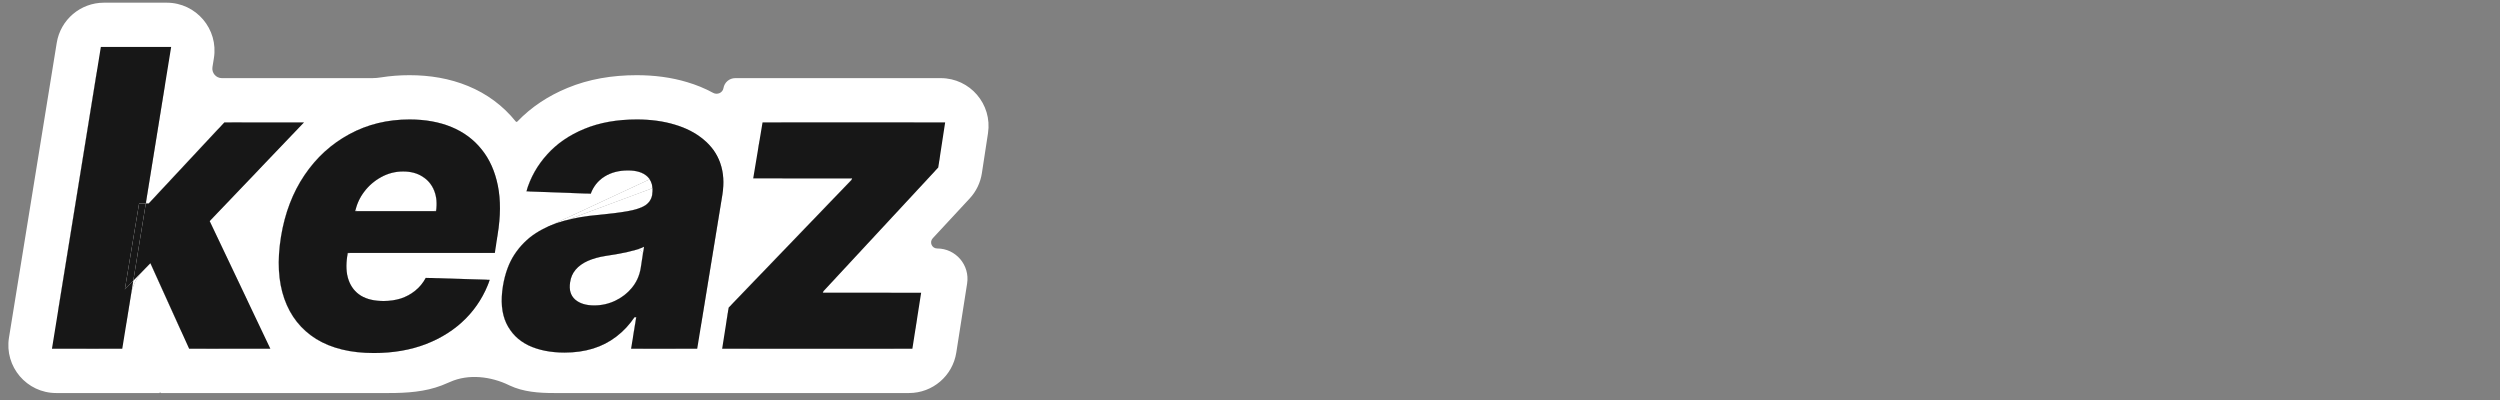 <?xml version="1.0" encoding="utf-8"?>
<svg xmlns="http://www.w3.org/2000/svg" fill="none" height="100%" overflow="visible" preserveAspectRatio="none" style="display: block;" viewBox="0 0 225 36" width="100%">
<rect x="0" y="0" width="225" height="36" fill="#808080" stroke="none"/>
<g id="Frame 1073714259">
<g id="keaz-logo 1">
<path clip-rule="evenodd" d="M48.849 20.617C48.629 20.733 48.414 20.858 48.206 20.991C48.089 21.067 47.974 21.147 47.862 21.23C47.829 21.255 47.796 21.28 47.764 21.305C47.658 21.387 47.555 21.472 47.454 21.561L47.42 21.591C47.002 21.965 46.63 22.397 46.304 22.887C46.273 22.933 46.244 22.98 46.215 23.027C45.773 23.739 45.461 24.599 45.279 25.606C45.271 25.65 45.263 25.694 45.256 25.739C45.199 26.092 45.163 26.43 45.151 26.753C45.115 27.648 45.249 28.424 45.553 29.081C45.695 29.38 45.863 29.653 46.059 29.901C46.448 30.395 46.944 30.789 47.546 31.083C48.461 31.517 49.548 31.733 50.807 31.733C51.492 31.733 52.137 31.668 52.74 31.536C52.843 31.514 52.945 31.49 53.046 31.463C53.15 31.436 53.254 31.407 53.357 31.375C53.396 31.363 53.434 31.351 53.473 31.338C53.777 31.239 54.069 31.121 54.349 30.985C54.74 30.794 55.109 30.566 55.453 30.301C55.813 30.028 56.146 29.721 56.452 29.378C56.568 29.25 56.678 29.117 56.786 28.979C56.883 28.853 56.978 28.724 57.069 28.59C57.087 28.565 57.115 28.55 57.145 28.55C57.201 28.55 57.243 28.601 57.234 28.656L57.019 29.969C56.897 30.713 57.471 31.388 58.224 31.388H60.244C61.682 31.388 62.909 30.346 63.141 28.926L65.003 17.543C65.115 16.844 65.127 16.195 65.04 15.596C64.992 15.271 64.916 14.961 64.81 14.666L58.717 16.938C58.724 17.048 58.722 17.163 58.711 17.284C58.707 17.337 58.7 17.392 58.692 17.447C58.69 17.466 58.688 17.486 58.688 17.506C58.688 17.53 58.686 17.555 58.681 17.579C58.598 17.968 58.385 18.274 58.041 18.497C57.758 18.674 57.358 18.82 56.843 18.935L56.82 18.94C56.722 18.961 56.62 18.982 56.514 19.001C56.488 19.006 56.463 19.01 56.437 19.015L56.356 19.029L56.283 19.041L56.265 19.044C56.159 19.061 56.047 19.079 55.931 19.096C55.85 19.108 55.766 19.12 55.68 19.132L55.582 19.146C55.346 19.178 55.094 19.209 54.826 19.24L54.746 19.249C54.496 19.277 54.233 19.305 53.956 19.332L53.934 19.334C53.847 19.343 53.758 19.351 53.667 19.36C53.473 19.376 53.281 19.396 53.091 19.419C52.661 19.471 52.241 19.538 51.827 19.62C51.568 19.672 51.312 19.73 51.058 19.794L48.849 20.617ZM52.625 27.395C52.833 27.447 53.061 27.477 53.309 27.486L53.339 27.487C53.383 27.489 53.428 27.489 53.473 27.489C54.037 27.489 54.577 27.387 55.091 27.183C55.182 27.147 55.273 27.108 55.362 27.065C55.484 27.007 55.602 26.945 55.716 26.878C55.831 26.81 55.942 26.738 56.049 26.662C56.074 26.644 56.099 26.626 56.123 26.607C56.398 26.402 56.645 26.165 56.864 25.898C56.906 25.847 56.946 25.794 56.985 25.742C57.008 25.712 57.029 25.681 57.05 25.65C57.066 25.628 57.081 25.605 57.096 25.582C57.152 25.498 57.204 25.411 57.252 25.323C57.382 25.085 57.484 24.832 57.559 24.565C57.598 24.43 57.629 24.29 57.653 24.147L57.839 22.939C57.885 22.639 57.556 22.392 57.265 22.476C57.193 22.497 57.121 22.517 57.047 22.537L57.04 22.539C56.831 22.596 56.612 22.65 56.385 22.702C56.074 22.764 55.755 22.825 55.427 22.887C55.108 22.94 54.801 22.989 54.508 23.033C54.338 23.06 54.173 23.091 54.015 23.125L53.992 23.131C53.922 23.146 53.854 23.162 53.787 23.179C53.474 23.259 53.187 23.355 52.926 23.469L52.891 23.484C52.434 23.687 52.067 23.953 51.791 24.28C51.523 24.598 51.359 24.978 51.299 25.42C51.195 26.084 51.346 26.596 51.752 26.959C51.987 27.163 52.278 27.309 52.625 27.395Z" fill="white" fill-rule="evenodd" id="Vector"/>
<path d="M49.622 20.257C49.981 20.11 50.354 19.983 50.742 19.877C50.847 19.848 50.952 19.82 51.057 19.793L58.717 16.938C58.699 16.631 58.615 16.366 58.465 16.141L49.622 20.257Z" fill="white" id="Vector_2"/>
<path d="M64.186 13.479C63.938 13.136 63.64 12.823 63.295 12.543C62.596 11.959 61.738 11.517 60.72 11.216C59.702 10.907 58.563 10.752 57.303 10.752C55.517 10.752 53.943 11.035 52.58 11.601C51.506 12.043 50.582 12.617 49.806 13.326C49.603 13.511 49.411 13.705 49.228 13.909C48.939 14.228 48.678 14.562 48.445 14.91C48.19 15.291 47.968 15.689 47.78 16.104C47.669 16.347 47.571 16.595 47.484 16.849C47.419 17.038 47.559 17.231 47.758 17.239L52.522 17.413C52.903 17.427 53.238 17.184 53.436 16.859L53.45 16.836C53.684 16.46 53.998 16.147 54.392 15.898C54.729 15.684 55.107 15.532 55.525 15.441C55.617 15.421 55.711 15.404 55.808 15.39L55.815 15.389C55.883 15.379 55.952 15.371 56.023 15.364C56.047 15.362 56.072 15.36 56.096 15.357C56.232 15.346 56.371 15.341 56.514 15.341C57.291 15.341 57.873 15.527 58.261 15.898C58.339 15.973 58.408 16.054 58.466 16.142L64.186 13.479Z" fill="white" id="Vector_3"/>
<path clip-rule="evenodd" d="M28.237 30.372C28.308 30.42 28.381 30.467 28.455 30.513C29.826 31.353 31.552 31.773 33.631 31.773C35.374 31.773 36.944 31.503 38.342 30.964C39.513 30.508 40.534 29.901 41.406 29.144C41.426 29.126 41.447 29.108 41.467 29.091C41.62 28.955 41.769 28.815 41.913 28.67C42.484 28.09 42.968 27.451 43.364 26.753C43.586 26.362 43.78 25.953 43.947 25.525L43.95 25.518C44.015 25.352 43.894 25.176 43.716 25.171L39.803 25.054C38.884 25.026 38.069 25.58 37.358 26.163C37.06 26.406 36.73 26.603 36.368 26.753C36.269 26.794 36.167 26.832 36.064 26.866C35.581 27.016 35.063 27.091 34.511 27.091C33.814 27.091 33.224 26.979 32.74 26.753C32.65 26.711 32.563 26.664 32.479 26.614C31.953 26.287 31.582 25.818 31.366 25.208C31.151 24.598 31.112 23.864 31.25 23.006C31.274 22.868 31.395 22.768 31.535 22.768H42.891C43.832 22.768 44.632 22.08 44.773 21.15L44.779 21.117C44.934 20.162 45.003 19.269 44.984 18.438C44.969 17.828 44.908 17.25 44.799 16.707C44.782 16.62 44.763 16.535 44.744 16.45C44.591 15.783 44.375 15.173 44.094 14.62C43.88 14.194 43.627 13.803 43.337 13.444C42.621 12.551 41.715 11.879 40.619 11.428C39.523 10.978 38.268 10.752 36.853 10.752C35.17 10.752 33.62 11.068 32.201 11.698C31.94 11.814 31.683 11.941 31.431 12.078C30.803 12.417 30.216 12.809 29.671 13.255C29.039 13.771 28.462 14.358 27.941 15.016C27.91 15.056 27.878 15.097 27.846 15.138C27.69 15.34 27.539 15.55 27.393 15.765C26.934 16.447 26.542 17.177 26.217 17.958C26.116 18.201 26.021 18.45 25.932 18.703C25.649 19.513 25.433 20.373 25.284 21.282C25.22 21.677 25.17 22.061 25.136 22.436C25.095 22.88 25.076 23.311 25.077 23.727C25.081 24.833 25.233 25.842 25.534 26.753C25.55 26.8 25.566 26.846 25.582 26.892C26.002 28.083 26.657 29.066 27.546 29.842C27.762 30.031 27.992 30.208 28.237 30.372ZM32.19 19.001C32.075 19.001 31.988 18.894 32.018 18.783C32.168 18.229 32.416 17.722 32.764 17.264C33.187 16.707 33.7 16.265 34.304 15.938C34.916 15.602 35.572 15.434 36.271 15.434C36.961 15.434 37.544 15.588 38.018 15.898C38.501 16.198 38.85 16.619 39.066 17.158C39.142 17.347 39.198 17.546 39.234 17.754C39.29 18.075 39.3 18.418 39.262 18.783C39.249 18.909 39.141 19.001 39.014 19.001H32.19Z" fill="white" fill-rule="evenodd" id="Vector_4"/>
<path d="M13.525 23.688C13.319 23.233 13.426 22.698 13.791 22.357L16.836 19.515C17.467 18.926 18.489 19.12 18.86 19.9L23.173 15.388C24.744 13.744 23.579 11.018 21.305 11.018C20.588 11.018 19.904 11.315 19.415 11.839L13.423 18.26C13.392 18.293 13.349 18.312 13.303 18.312C13.203 18.312 13.126 18.222 13.142 18.122L14.806 7.85C15.114 5.95 13.648 4.227 11.723 4.227C10.191 4.227 8.885 5.339 8.64 6.851L5.252 27.766C4.944 29.665 6.411 31.389 8.335 31.389C9.867 31.389 11.173 30.277 11.418 28.765L11.768 26.61C11.909 25.735 12.317 24.926 12.936 24.292L13.525 23.688Z" fill="white" id="Vector_5"/>
<path d="M15.112 22.061C15.482 21.682 15.99 21.468 16.52 21.468C17.057 21.468 17.57 21.248 17.941 20.86L18.86 19.9C18.489 19.12 17.468 18.926 16.836 19.515L13.791 22.357C13.426 22.698 13.319 23.233 13.525 23.688L15.112 22.061Z" fill="white" id="Vector_6"/>
<path d="M67.935 31.388C66.385 31.388 65.202 30.004 65.442 28.473C65.523 27.962 65.758 27.488 66.117 27.116L76.618 16.202C76.627 16.194 76.633 16.184 76.637 16.174C76.659 16.118 76.617 16.057 76.557 16.057H70.754C69.197 16.057 68.012 14.659 68.269 13.122C68.472 11.908 69.523 11.017 70.754 11.017H81.806C83.515 11.017 84.822 12.54 84.564 14.229C84.479 14.78 84.231 15.294 83.851 15.704L74.105 26.204C74.098 26.212 74.092 26.221 74.088 26.231C74.066 26.288 74.108 26.349 74.168 26.349H79.948C81.496 26.349 82.677 27.73 82.438 29.258C82.246 30.485 81.19 31.388 79.948 31.388H67.935Z" fill="white" id="Vector_7"/>
<path d="M17.942 20.86C17.571 21.249 17.057 21.468 16.52 21.468C15.991 21.468 15.483 21.682 15.113 22.061L13.526 23.688L16.139 29.46C16.67 30.634 17.84 31.388 19.128 31.388C21.54 31.388 23.128 28.875 22.093 26.697L18.86 19.9L17.942 20.86Z" fill="white" id="Vector_8"/>
<path clip-rule="evenodd" d="M14.44 35.335C14.425 35.303 14.378 35.309 14.373 35.344C14.37 35.361 14.355 35.373 14.338 35.373H5.058C2.406 35.373 0.385 32.999 0.809 30.381L5.106 3.857C5.443 1.773 7.243 0.242 9.354 0.242H15.002C17.653 0.242 19.674 2.616 19.25 5.234L19.121 6.034C19.036 6.557 19.44 7.032 19.97 7.032H33.505C33.768 7.032 34.03 7.006 34.29 6.965C35.127 6.832 35.983 6.767 36.853 6.767C38.685 6.767 40.467 7.059 42.123 7.741C43.812 8.436 45.269 9.504 46.42 10.937C46.455 10.979 46.519 10.982 46.557 10.943C47.826 9.619 49.356 8.621 51.07 7.915C53.002 7.114 55.106 6.767 57.303 6.767C58.877 6.767 60.406 6.959 61.854 7.397C62.663 7.637 63.445 7.954 64.183 8.358C64.558 8.563 65.042 8.352 65.112 7.93C65.199 7.412 65.647 7.032 66.173 7.032H84.666C87.303 7.032 89.319 9.381 88.92 11.987L88.369 15.588C88.239 16.439 87.856 17.233 87.269 17.864L83.945 21.446C83.621 21.796 83.868 22.363 84.345 22.363C86.02 22.363 87.3 23.859 87.041 25.514L86.066 31.735C85.738 33.83 83.934 35.373 81.814 35.373H53.831H49.86C48.489 35.373 47.092 35.274 45.853 34.687L45.833 34.678L45.812 34.667C44.183 33.873 42.16 33.632 40.506 34.374C40.266 34.481 40.023 34.583 39.777 34.679L39.77 34.681L39.764 34.684C38.256 35.266 36.621 35.373 35.005 35.373H30.023H14.483C14.467 35.373 14.453 35.364 14.446 35.35L14.44 35.335ZM28.236 30.372C28.308 30.42 28.381 30.467 28.454 30.513C29.826 31.353 31.552 31.773 33.631 31.773C35.374 31.773 36.944 31.503 38.341 30.964C39.512 30.507 40.534 29.901 41.406 29.144C41.426 29.126 41.446 29.108 41.466 29.09C41.62 28.955 41.769 28.814 41.913 28.669C42.484 28.09 42.967 27.451 43.363 26.753C43.585 26.362 43.78 25.953 43.947 25.525L43.95 25.517C44.014 25.352 43.893 25.176 43.716 25.171L39.803 25.054C38.884 25.026 38.069 25.58 37.358 26.163C37.059 26.406 36.73 26.602 36.367 26.753C36.269 26.794 36.167 26.831 36.064 26.866C35.581 27.016 35.063 27.091 34.511 27.091C33.814 27.091 33.224 26.978 32.74 26.753C32.649 26.71 32.562 26.664 32.479 26.614C31.953 26.287 31.582 25.818 31.366 25.208C31.15 24.598 31.112 23.864 31.25 23.006C31.274 22.868 31.394 22.768 31.535 22.768H42.891C43.832 22.768 44.631 22.08 44.773 21.15L44.778 21.117C44.934 20.162 45.003 19.269 44.983 18.438C44.969 17.827 44.908 17.25 44.799 16.707C44.781 16.62 44.763 16.535 44.743 16.45C44.591 15.783 44.374 15.173 44.094 14.619C43.879 14.194 43.627 13.803 43.336 13.444C42.62 12.551 41.714 11.879 40.619 11.428C39.523 10.977 38.268 10.752 36.853 10.752C35.17 10.752 33.619 11.067 32.201 11.698C31.94 11.814 31.683 11.941 31.431 12.078C30.803 12.417 30.216 12.809 29.671 13.254C29.038 13.77 28.462 14.357 27.941 15.016C27.909 15.056 27.878 15.097 27.846 15.138C27.69 15.34 27.539 15.549 27.393 15.765C26.934 16.446 26.542 17.177 26.217 17.958C26.115 18.201 26.02 18.45 25.932 18.703C25.649 19.513 25.433 20.373 25.284 21.282C25.22 21.677 25.17 22.061 25.136 22.436C25.095 22.88 25.075 23.31 25.077 23.727C25.081 24.833 25.233 25.841 25.534 26.753C25.549 26.8 25.565 26.846 25.582 26.892C26.002 28.083 26.656 29.066 27.546 29.842C27.762 30.031 27.992 30.207 28.236 30.372ZM48.849 20.617C48.628 20.733 48.414 20.857 48.206 20.991C48.088 21.067 47.973 21.147 47.861 21.23C47.828 21.255 47.795 21.279 47.763 21.305C47.657 21.387 47.554 21.472 47.453 21.561L47.42 21.591C47.001 21.965 46.629 22.397 46.303 22.887C46.273 22.933 46.243 22.979 46.214 23.026C45.773 23.739 45.461 24.599 45.278 25.605C45.27 25.649 45.263 25.694 45.255 25.738C45.198 26.092 45.163 26.43 45.15 26.753C45.114 27.648 45.248 28.424 45.553 29.081C45.694 29.379 45.863 29.653 46.058 29.901C46.447 30.395 46.943 30.789 47.546 31.083C48.46 31.516 49.547 31.733 50.807 31.733C51.492 31.733 52.136 31.667 52.74 31.536C52.843 31.514 52.944 31.489 53.045 31.463C53.15 31.436 53.254 31.406 53.356 31.375C53.395 31.363 53.434 31.351 53.473 31.338C53.777 31.239 54.069 31.121 54.348 30.985C54.74 30.793 55.108 30.565 55.453 30.301C55.812 30.028 56.146 29.72 56.452 29.378C56.567 29.25 56.678 29.117 56.785 28.979C56.883 28.853 56.977 28.724 57.069 28.59C57.086 28.565 57.114 28.55 57.144 28.55C57.2 28.55 57.243 28.6 57.234 28.656L57.018 29.969C56.896 30.713 57.47 31.388 58.224 31.388H60.243C61.682 31.388 62.909 30.346 63.141 28.926L65.003 17.542C65.115 16.843 65.127 16.194 65.04 15.596C64.992 15.271 64.915 14.961 64.809 14.666L64.973 14.605L64.809 14.664C64.654 14.235 64.447 13.84 64.186 13.479C63.937 13.135 63.64 12.823 63.295 12.542C62.596 11.959 61.737 11.517 60.719 11.216C59.702 10.907 58.563 10.752 57.303 10.752C55.517 10.752 53.943 11.035 52.58 11.601C51.506 12.042 50.581 12.617 49.806 13.325C49.603 13.511 49.41 13.705 49.228 13.908C48.939 14.228 48.678 14.562 48.444 14.91C48.189 15.291 47.968 15.689 47.779 16.104C47.669 16.346 47.571 16.595 47.483 16.849C47.419 17.038 47.558 17.231 47.758 17.238L52.522 17.413C52.903 17.427 53.237 17.184 53.436 16.858L53.449 16.836C53.684 16.46 53.998 16.147 54.392 15.898C54.729 15.684 55.107 15.532 55.524 15.441C55.617 15.421 55.711 15.404 55.807 15.39L55.815 15.389C55.883 15.379 55.952 15.371 56.022 15.364C56.047 15.361 56.071 15.359 56.096 15.357C56.232 15.346 56.371 15.341 56.514 15.341C57.29 15.341 57.873 15.526 58.261 15.898C58.339 15.973 58.407 16.054 58.466 16.141L49.623 20.257C49.356 20.366 49.099 20.486 48.849 20.617ZM67.935 31.388C66.385 31.388 65.201 30.004 65.442 28.473C65.523 27.962 65.758 27.488 66.117 27.116L76.618 16.202C76.626 16.194 76.632 16.184 76.637 16.174C76.659 16.117 76.617 16.057 76.557 16.057H70.754C69.197 16.057 68.012 14.658 68.269 13.122C68.471 11.908 69.522 11.017 70.754 11.017H81.806C83.515 11.017 84.822 12.539 84.563 14.228C84.479 14.78 84.23 15.294 83.85 15.704L74.105 26.204C74.098 26.212 74.092 26.221 74.088 26.231C74.066 26.288 74.108 26.349 74.168 26.349H79.948C81.496 26.349 82.677 27.73 82.438 29.258C82.246 30.484 81.189 31.388 79.948 31.388H67.935ZM11.724 4.227C10.191 4.227 8.885 5.338 8.64 6.851L5.253 27.765C4.945 29.665 6.411 31.388 8.336 31.388C9.868 31.388 11.174 30.277 11.419 28.764L11.768 26.609C11.909 25.735 12.317 24.926 12.936 24.292L13.525 23.688L16.138 29.46C16.67 30.634 17.839 31.388 19.128 31.388C21.54 31.388 23.128 28.875 22.092 26.697L18.86 19.899L23.173 15.388C24.745 13.743 23.579 11.017 21.305 11.017C20.588 11.017 19.904 11.315 19.415 11.838L13.423 18.26C13.392 18.293 13.349 18.311 13.304 18.311C13.203 18.311 13.127 18.221 13.143 18.122L14.807 7.85C15.114 5.95 13.648 4.227 11.724 4.227Z" fill="white" fill-rule="evenodd" id="Vector_9"/>
<path d="M32.019 18.782C31.989 18.894 32.075 19.001 32.191 19.001H39.014C39.141 19.001 39.25 18.909 39.263 18.782C39.3 18.418 39.291 18.075 39.235 17.754C39.199 17.546 39.142 17.347 39.067 17.158C38.851 16.618 38.502 16.198 38.018 15.898C37.544 15.588 36.962 15.434 36.271 15.434C35.573 15.434 34.917 15.602 34.304 15.938C33.701 16.265 33.187 16.707 32.765 17.264C32.416 17.722 32.168 18.228 32.019 18.782Z" fill="white" id="Vector_10"/>
<path d="M53.309 27.486C53.06 27.477 52.833 27.447 52.625 27.395C52.278 27.309 51.987 27.163 51.752 26.959C51.346 26.596 51.195 26.083 51.299 25.42C51.359 24.978 51.523 24.598 51.791 24.28C52.067 23.953 52.433 23.687 52.89 23.484L52.926 23.468C53.187 23.355 53.474 23.259 53.787 23.179C53.854 23.162 53.922 23.146 53.992 23.13L54.015 23.125C54.173 23.09 54.337 23.06 54.508 23.033C54.801 22.989 55.108 22.94 55.427 22.887C55.755 22.825 56.074 22.764 56.385 22.702C56.612 22.65 56.831 22.595 57.04 22.539L57.047 22.537C57.121 22.517 57.193 22.497 57.264 22.476C57.556 22.392 57.885 22.639 57.839 22.939L57.653 24.147C57.629 24.29 57.597 24.429 57.559 24.565C57.484 24.832 57.381 25.085 57.252 25.323C57.204 25.411 57.152 25.498 57.096 25.582C57.081 25.605 57.066 25.628 57.05 25.65C57.029 25.681 57.007 25.711 56.985 25.742C56.946 25.794 56.905 25.846 56.863 25.898C56.644 26.165 56.398 26.402 56.123 26.607C56.099 26.626 56.074 26.644 56.049 26.662C55.942 26.738 55.831 26.81 55.716 26.878C55.602 26.945 55.484 27.007 55.362 27.065C55.273 27.108 55.182 27.147 55.091 27.183C54.576 27.387 54.037 27.489 53.473 27.489C53.428 27.489 53.383 27.489 53.339 27.487L53.309 27.486Z" fill="white" id="Vector_11"/>
<path d="M58.688 17.506C58.688 17.486 58.69 17.466 58.692 17.447C58.7 17.392 58.706 17.337 58.711 17.284C58.721 17.163 58.723 17.048 58.717 16.938L51.057 19.794C51.311 19.73 51.568 19.672 51.827 19.62C52.24 19.538 52.661 19.471 53.09 19.419C53.281 19.396 53.473 19.376 53.667 19.36C53.757 19.351 53.846 19.343 53.934 19.334L53.955 19.332C54.232 19.305 54.496 19.277 54.746 19.249L54.826 19.24C55.094 19.209 55.346 19.178 55.582 19.146L55.679 19.132C55.765 19.12 55.849 19.108 55.931 19.096C56.047 19.079 56.158 19.061 56.265 19.044L56.283 19.041L56.356 19.029L56.436 19.015C56.462 19.01 56.488 19.006 56.514 19.001C56.62 18.982 56.722 18.961 56.819 18.94L56.842 18.935C57.358 18.82 57.758 18.674 58.041 18.497C58.384 18.274 58.597 17.968 58.681 17.579C58.686 17.555 58.688 17.53 58.688 17.506Z" fill="white" id="Vector_12"/>
<path d="M33.641 31.772C31.562 31.772 29.837 31.352 28.465 30.512C27.102 29.663 26.144 28.456 25.592 26.891C25.04 25.318 24.941 23.448 25.294 21.282C25.639 19.177 26.342 17.338 27.404 15.764C28.473 14.182 29.819 12.953 31.441 12.077C33.063 11.193 34.87 10.751 36.863 10.751C38.278 10.751 39.533 10.977 40.629 11.428C41.725 11.879 42.631 12.55 43.347 13.443C44.063 14.328 44.55 15.415 44.809 16.706C45.068 17.997 45.059 19.478 44.783 21.149L44.537 22.767H27.274L27.857 19H39.245C39.348 18.311 39.292 17.696 39.076 17.157C38.86 16.618 38.511 16.198 38.028 15.897C37.553 15.588 36.971 15.433 36.281 15.433C35.582 15.433 34.926 15.601 34.314 15.937C33.71 16.264 33.197 16.706 32.774 17.263C32.351 17.82 32.075 18.448 31.946 19.146L31.26 23.006C31.122 23.863 31.161 24.597 31.376 25.207C31.592 25.817 31.963 26.286 32.489 26.613C33.016 26.931 33.693 27.09 34.521 27.09C35.073 27.09 35.591 27.015 36.074 26.865C36.557 26.706 36.988 26.471 37.368 26.162C37.756 25.844 38.071 25.459 38.313 25.008L44.084 25.181C43.618 26.516 42.898 27.678 41.923 28.669C40.948 29.65 39.758 30.415 38.352 30.963C36.954 31.502 35.384 31.772 33.641 31.772Z" fill="#171717" id="Vector_13"/>
<path d="M50.817 31.732C49.558 31.732 48.471 31.516 47.556 31.082C46.651 30.64 45.986 29.973 45.563 29.08C45.149 28.187 45.05 27.073 45.266 25.738C45.456 24.606 45.805 23.655 46.314 22.886C46.831 22.108 47.466 21.476 48.216 20.99C48.975 20.503 49.821 20.132 50.753 19.876C51.684 19.619 52.659 19.447 53.677 19.358C54.816 19.252 55.739 19.137 56.447 19.014C57.163 18.89 57.698 18.717 58.051 18.496C58.405 18.267 58.621 17.948 58.698 17.541V17.475C58.802 16.794 58.659 16.268 58.271 15.897C57.883 15.526 57.301 15.34 56.524 15.34C55.696 15.34 54.989 15.526 54.402 15.897C53.815 16.268 53.406 16.781 53.173 17.435L47.375 17.223C47.738 15.985 48.359 14.88 49.239 13.908C50.118 12.926 51.236 12.157 52.59 11.6C53.953 11.034 55.528 10.751 57.314 10.751C58.573 10.751 59.712 10.906 60.73 11.215C61.748 11.516 62.607 11.958 63.305 12.542C64.013 13.116 64.517 13.824 64.819 14.664C65.121 15.504 65.186 16.463 65.013 17.541L62.749 31.387H56.796L57.262 28.549H57.107C56.641 29.239 56.093 29.822 55.463 30.3C54.842 30.777 54.143 31.135 53.367 31.374C52.59 31.613 51.74 31.732 50.817 31.732ZM53.483 27.488C54.148 27.488 54.777 27.347 55.373 27.064C55.968 26.781 56.468 26.392 56.874 25.897C57.288 25.393 57.551 24.809 57.663 24.146L57.961 22.21C57.78 22.307 57.551 22.395 57.275 22.475C56.999 22.555 56.706 22.63 56.395 22.701C56.084 22.762 55.765 22.824 55.437 22.886C55.118 22.939 54.812 22.988 54.519 23.032C53.897 23.129 53.358 23.28 52.901 23.483C52.444 23.686 52.077 23.952 51.801 24.279C51.533 24.597 51.369 24.977 51.309 25.419C51.206 26.082 51.357 26.595 51.762 26.958C52.168 27.311 52.741 27.488 53.483 27.488Z" fill="#171717" id="Vector_14"/>
<path d="M64.993 31.387L65.576 27.687L76.64 16.189L76.692 16.056H67.788L68.629 11.017H85.064L84.443 15.075L74.103 26.215L74.052 26.348H82.903L82.114 31.387H64.993Z" fill="#171717" id="Vector_15"/>
<path clip-rule="evenodd" d="M12.518 18.311L11.237 26.043L11.996 25.265L11.004 31.387H4.676L9.076 4.226H15.404L13.123 18.311H12.518ZM18.871 19.899L27.362 11.017H20.192L13.386 18.311H13.123L11.996 25.265L13.536 23.687L17.022 31.387H24.334L18.871 19.899Z" fill="#171717" fill-rule="evenodd" id="Vector_16"/>
<path d="M12.518 18.311L11.237 26.043L11.996 25.265L13.122 18.311H12.518Z" fill="#171717" id="Vector_17"/>
</g>
</g>
</svg>